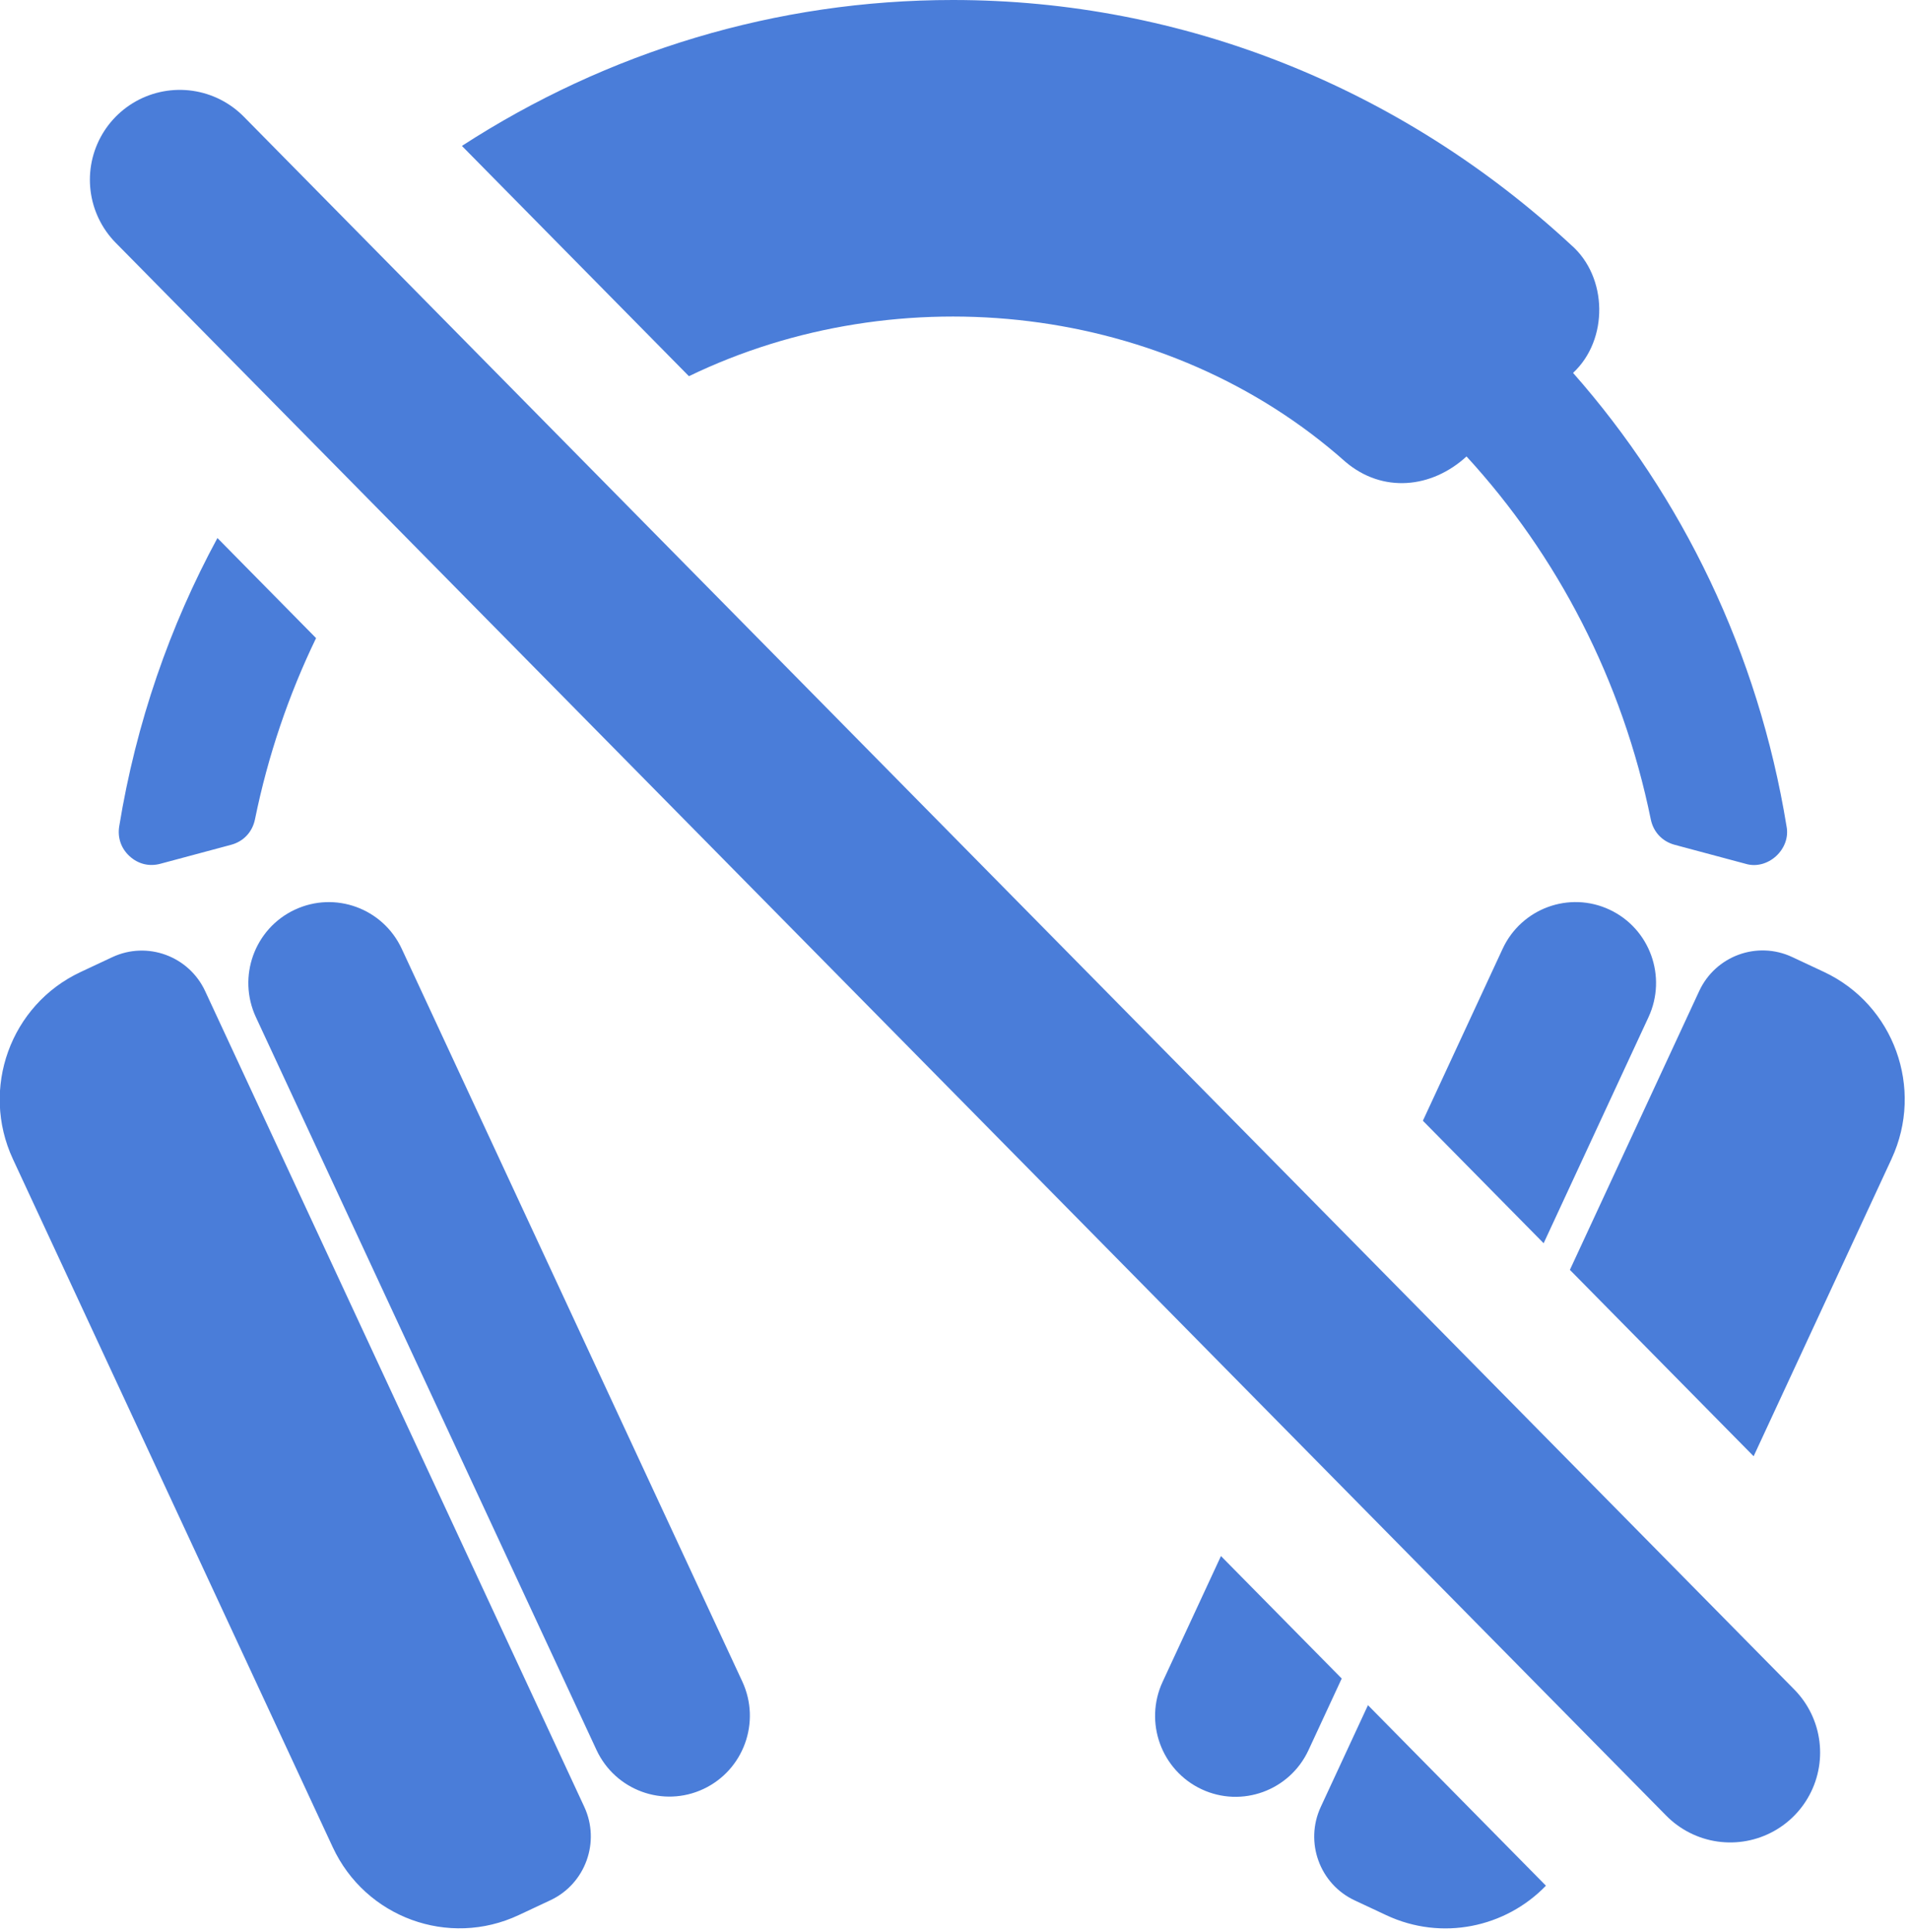 <?xml version="1.0" encoding="UTF-8"?> <svg xmlns="http://www.w3.org/2000/svg" width="85" height="86" viewBox="0 0 85 86" fill="none"><g clip-path="url(#clip0_379_572)"><path fill-rule="evenodd" clip-rule="evenodd" d="M9.676 23.946C7.558 27.854 6.055 32.178 5.306 36.774C5.223 37.283 5.389 37.762 5.769 38.109C6.15 38.456 6.639 38.577 7.137 38.443L10.284 37.599C10.836 37.452 11.232 37.029 11.347 36.466C11.925 33.627 12.848 30.921 14.066 28.4L9.676 23.946ZM54.336 69.254L51.74 74.85C50.905 76.651 51.681 78.792 53.473 79.632C55.266 80.472 57.397 79.692 58.232 77.891L59.71 74.705L54.336 69.254ZM68.696 55.332L63.322 49.88L66.871 42.227C67.707 40.426 69.838 39.646 71.63 40.486C73.423 41.326 74.198 43.467 73.363 45.269L68.696 55.332ZM60.878 75.891L58.778 80.418C58.051 81.985 58.726 83.847 60.285 84.578L61.696 85.239C64.165 86.395 67.002 85.786 68.798 83.925L60.878 75.891ZM78.041 64.812L69.864 56.517L75.619 44.108C76.346 42.541 78.198 41.864 79.757 42.594L81.168 43.255C84.286 44.715 85.634 48.44 84.181 51.573H84.182L78.041 64.812ZM30.659 16.743L20.556 6.494C27.03 2.296 34.552 0 42.405 0C52.675 0 62.379 3.926 69.912 10.897C71.562 12.327 71.588 15.128 70.005 16.596C74.861 22.098 78.247 29.053 79.505 36.772C79.71 37.795 78.665 38.747 77.674 38.442H77.674L74.527 37.599C73.974 37.45 73.579 37.029 73.464 36.466C72.2 30.269 69.301 24.712 65.264 20.315C63.711 21.74 61.529 21.956 59.884 20.561C51.927 13.482 40.032 12.21 30.659 16.743ZM26 80.411L9.131 44.113V44.113C8.403 42.547 6.55 41.87 4.992 42.602L3.581 43.264C0.464 44.727 -0.881 48.453 0.574 51.585L14.807 82.21C16.263 85.343 19.969 86.697 23.086 85.233L24.497 84.571C26.054 83.839 26.728 81.977 26 80.411ZM17.878 42.226C17.041 40.425 14.909 39.647 13.118 40.489V40.488C11.326 41.329 10.552 43.471 11.389 45.272L26.545 77.883C27.382 79.684 29.513 80.462 31.305 79.621C33.097 78.78 33.871 76.638 33.034 74.837L17.878 42.226Z" fill="#4A7DD9"></path><path d="M8 8L77 78" stroke="#4A7DD9" stroke-width="8" stroke-linecap="round"></path></g><defs><clipPath id="clip0_379_572"><rect width="84.779" height="85.826" fill="white"></rect></clipPath></defs></svg> 